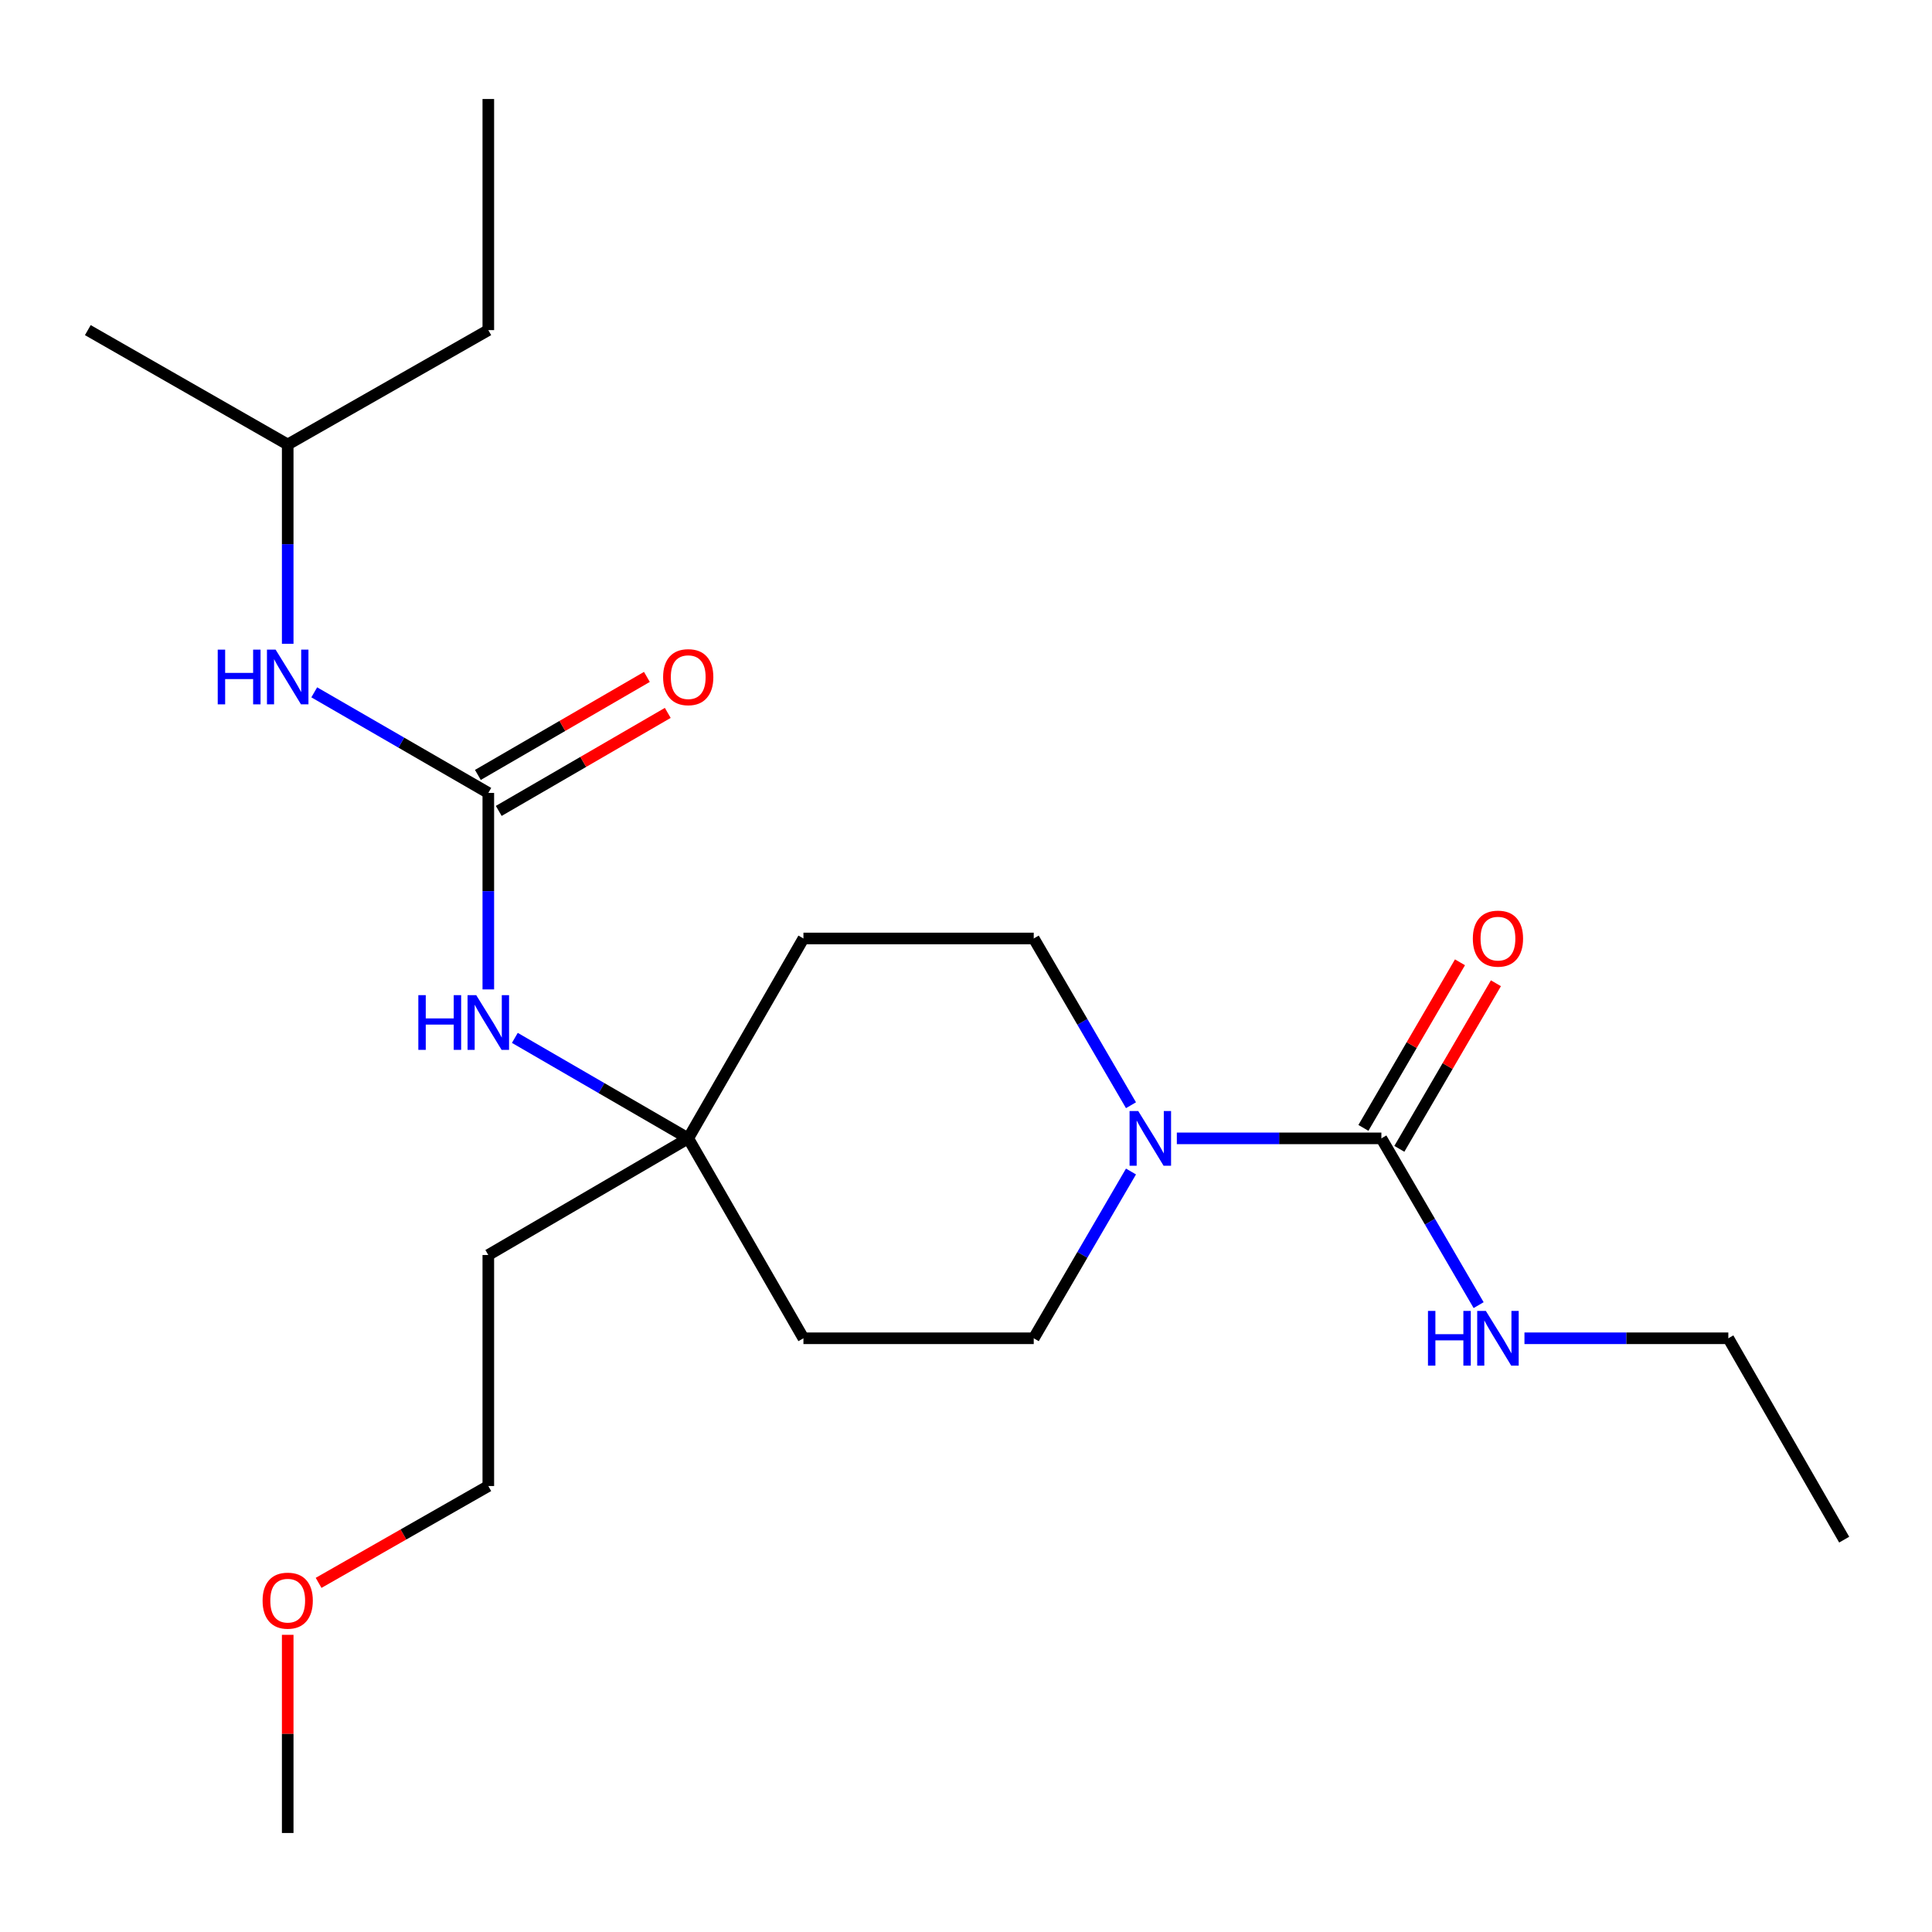 <?xml version='1.0' encoding='iso-8859-1'?>
<svg version='1.1' baseProfile='full'
              xmlns='http://www.w3.org/2000/svg'
                      xmlns:rdkit='http://www.rdkit.org/xml'
                      xmlns:xlink='http://www.w3.org/1999/xlink'
                  xml:space='preserve'
width='1000px' height='1000px' viewBox='0 0 1000 1000'>
<!-- END OF HEADER -->
<rect style='opacity:1.0;fill:#FFFFFF;stroke:none' width='1000' height='1000' x='0' y='0'> </rect>
<path class='bond-0' d='M 714.999,589.215 L 662.065,589.215' style='fill:none;fill-rule:evenodd;stroke:#000000;stroke-width:6px;stroke-linecap:butt;stroke-linejoin:miter;stroke-opacity:1' />
<path class='bond-0' d='M 662.065,589.215 L 609.13,589.215' style='fill:none;fill-rule:evenodd;stroke:#0000FF;stroke-width:6px;stroke-linecap:butt;stroke-linejoin:miter;stroke-opacity:1' />
<path class='bond-7' d='M 724.299,594.639 L 749.291,551.785' style='fill:none;fill-rule:evenodd;stroke:#000000;stroke-width:6px;stroke-linecap:butt;stroke-linejoin:miter;stroke-opacity:1' />
<path class='bond-7' d='M 749.291,551.785 L 774.283,508.931' style='fill:none;fill-rule:evenodd;stroke:#FF0000;stroke-width:6px;stroke-linecap:butt;stroke-linejoin:miter;stroke-opacity:1' />
<path class='bond-7' d='M 705.699,583.791 L 730.691,540.937' style='fill:none;fill-rule:evenodd;stroke:#000000;stroke-width:6px;stroke-linecap:butt;stroke-linejoin:miter;stroke-opacity:1' />
<path class='bond-7' d='M 730.691,540.937 L 755.683,498.083' style='fill:none;fill-rule:evenodd;stroke:#FF0000;stroke-width:6px;stroke-linecap:butt;stroke-linejoin:miter;stroke-opacity:1' />
<path class='bond-11' d='M 714.999,589.215 L 740.167,632.375' style='fill:none;fill-rule:evenodd;stroke:#000000;stroke-width:6px;stroke-linecap:butt;stroke-linejoin:miter;stroke-opacity:1' />
<path class='bond-11' d='M 740.167,632.375 L 765.334,675.535' style='fill:none;fill-rule:evenodd;stroke:#0000FF;stroke-width:6px;stroke-linecap:butt;stroke-linejoin:miter;stroke-opacity:1' />
<path class='bond-5' d='M 585.397,606.37 L 560.229,649.53' style='fill:none;fill-rule:evenodd;stroke:#0000FF;stroke-width:6px;stroke-linecap:butt;stroke-linejoin:miter;stroke-opacity:1' />
<path class='bond-5' d='M 560.229,649.53 L 535.062,692.69' style='fill:none;fill-rule:evenodd;stroke:#000000;stroke-width:6px;stroke-linecap:butt;stroke-linejoin:miter;stroke-opacity:1' />
<path class='bond-6' d='M 585.396,572.061 L 560.229,528.907' style='fill:none;fill-rule:evenodd;stroke:#0000FF;stroke-width:6px;stroke-linecap:butt;stroke-linejoin:miter;stroke-opacity:1' />
<path class='bond-6' d='M 560.229,528.907 L 535.062,485.753' style='fill:none;fill-rule:evenodd;stroke:#000000;stroke-width:6px;stroke-linecap:butt;stroke-linejoin:miter;stroke-opacity:1' />
<path class='bond-1' d='M 252.75,410.414 L 252.75,461.266' style='fill:none;fill-rule:evenodd;stroke:#000000;stroke-width:6px;stroke-linecap:butt;stroke-linejoin:miter;stroke-opacity:1' />
<path class='bond-1' d='M 252.75,461.266 L 252.75,512.117' style='fill:none;fill-rule:evenodd;stroke:#0000FF;stroke-width:6px;stroke-linecap:butt;stroke-linejoin:miter;stroke-opacity:1' />
<path class='bond-4' d='M 252.75,410.414 L 207.703,384.382' style='fill:none;fill-rule:evenodd;stroke:#000000;stroke-width:6px;stroke-linecap:butt;stroke-linejoin:miter;stroke-opacity:1' />
<path class='bond-4' d='M 207.703,384.382 L 162.655,358.35' style='fill:none;fill-rule:evenodd;stroke:#0000FF;stroke-width:6px;stroke-linecap:butt;stroke-linejoin:miter;stroke-opacity:1' />
<path class='bond-8' d='M 258.151,419.727 L 301.893,394.362' style='fill:none;fill-rule:evenodd;stroke:#000000;stroke-width:6px;stroke-linecap:butt;stroke-linejoin:miter;stroke-opacity:1' />
<path class='bond-8' d='M 301.893,394.362 L 345.635,368.997' style='fill:none;fill-rule:evenodd;stroke:#FF0000;stroke-width:6px;stroke-linecap:butt;stroke-linejoin:miter;stroke-opacity:1' />
<path class='bond-8' d='M 247.349,401.1 L 291.091,375.735' style='fill:none;fill-rule:evenodd;stroke:#000000;stroke-width:6px;stroke-linecap:butt;stroke-linejoin:miter;stroke-opacity:1' />
<path class='bond-8' d='M 291.091,375.735 L 334.833,350.37' style='fill:none;fill-rule:evenodd;stroke:#FF0000;stroke-width:6px;stroke-linecap:butt;stroke-linejoin:miter;stroke-opacity:1' />
<path class='bond-2' d='M 266.48,537.205 L 311.352,563.21' style='fill:none;fill-rule:evenodd;stroke:#0000FF;stroke-width:6px;stroke-linecap:butt;stroke-linejoin:miter;stroke-opacity:1' />
<path class='bond-2' d='M 311.352,563.21 L 356.224,589.215' style='fill:none;fill-rule:evenodd;stroke:#000000;stroke-width:6px;stroke-linecap:butt;stroke-linejoin:miter;stroke-opacity:1' />
<path class='bond-3' d='M 356.224,589.215 L 415.857,485.753' style='fill:none;fill-rule:evenodd;stroke:#000000;stroke-width:6px;stroke-linecap:butt;stroke-linejoin:miter;stroke-opacity:1' />
<path class='bond-12' d='M 356.224,589.215 L 252.75,649.589' style='fill:none;fill-rule:evenodd;stroke:#000000;stroke-width:6px;stroke-linecap:butt;stroke-linejoin:miter;stroke-opacity:1' />
<path class='bond-22' d='M 356.224,589.215 L 415.857,692.69' style='fill:none;fill-rule:evenodd;stroke:#000000;stroke-width:6px;stroke-linecap:butt;stroke-linejoin:miter;stroke-opacity:1' />
<path class='bond-13' d='M 148.917,333.242 L 148.917,281.656' style='fill:none;fill-rule:evenodd;stroke:#0000FF;stroke-width:6px;stroke-linecap:butt;stroke-linejoin:miter;stroke-opacity:1' />
<path class='bond-13' d='M 148.917,281.656 L 148.917,230.07' style='fill:none;fill-rule:evenodd;stroke:#000000;stroke-width:6px;stroke-linecap:butt;stroke-linejoin:miter;stroke-opacity:1' />
<path class='bond-9' d='M 535.062,692.69 L 415.857,692.69' style='fill:none;fill-rule:evenodd;stroke:#000000;stroke-width:6px;stroke-linecap:butt;stroke-linejoin:miter;stroke-opacity:1' />
<path class='bond-10' d='M 535.062,485.753 L 415.857,485.753' style='fill:none;fill-rule:evenodd;stroke:#000000;stroke-width:6px;stroke-linecap:butt;stroke-linejoin:miter;stroke-opacity:1' />
<path class='bond-16' d='M 789.058,692.69 L 841.818,692.69' style='fill:none;fill-rule:evenodd;stroke:#0000FF;stroke-width:6px;stroke-linecap:butt;stroke-linejoin:miter;stroke-opacity:1' />
<path class='bond-16' d='M 841.818,692.69 L 894.578,692.69' style='fill:none;fill-rule:evenodd;stroke:#000000;stroke-width:6px;stroke-linecap:butt;stroke-linejoin:miter;stroke-opacity:1' />
<path class='bond-15' d='M 252.75,649.589 L 252.75,769.165' style='fill:none;fill-rule:evenodd;stroke:#000000;stroke-width:6px;stroke-linecap:butt;stroke-linejoin:miter;stroke-opacity:1' />
<path class='bond-18' d='M 148.917,230.07 L 252.75,170.868' style='fill:none;fill-rule:evenodd;stroke:#000000;stroke-width:6px;stroke-linecap:butt;stroke-linejoin:miter;stroke-opacity:1' />
<path class='bond-19' d='M 148.917,230.07 L 45.455,170.868' style='fill:none;fill-rule:evenodd;stroke:#000000;stroke-width:6px;stroke-linecap:butt;stroke-linejoin:miter;stroke-opacity:1' />
<path class='bond-14' d='M 164.906,819.291 L 208.828,794.228' style='fill:none;fill-rule:evenodd;stroke:#FF0000;stroke-width:6px;stroke-linecap:butt;stroke-linejoin:miter;stroke-opacity:1' />
<path class='bond-14' d='M 208.828,794.228 L 252.75,769.165' style='fill:none;fill-rule:evenodd;stroke:#000000;stroke-width:6px;stroke-linecap:butt;stroke-linejoin:miter;stroke-opacity:1' />
<path class='bond-17' d='M 148.917,846.183 L 148.917,897.469' style='fill:none;fill-rule:evenodd;stroke:#FF0000;stroke-width:6px;stroke-linecap:butt;stroke-linejoin:miter;stroke-opacity:1' />
<path class='bond-17' d='M 148.917,897.469 L 148.917,948.756' style='fill:none;fill-rule:evenodd;stroke:#000000;stroke-width:6px;stroke-linecap:butt;stroke-linejoin:miter;stroke-opacity:1' />
<path class='bond-20' d='M 894.578,692.69 L 954.545,796.918' style='fill:none;fill-rule:evenodd;stroke:#000000;stroke-width:6px;stroke-linecap:butt;stroke-linejoin:miter;stroke-opacity:1' />
<path class='bond-21' d='M 252.75,170.868 L 252.75,51.244' style='fill:none;fill-rule:evenodd;stroke:#000000;stroke-width:6px;stroke-linecap:butt;stroke-linejoin:miter;stroke-opacity:1' />
<path  class='atom-1' d='M 589.14 575.055
L 598.42 590.055
Q 599.34 591.535, 600.82 594.215
Q 602.3 596.895, 602.38 597.055
L 602.38 575.055
L 606.14 575.055
L 606.14 603.375
L 602.26 603.375
L 592.3 586.975
Q 591.14 585.055, 589.9 582.855
Q 588.7 580.655, 588.34 579.975
L 588.34 603.375
L 584.66 603.375
L 584.66 575.055
L 589.14 575.055
' fill='#0000FF'/>
<path  class='atom-3' d='M 216.53 515.088
L 220.37 515.088
L 220.37 527.128
L 234.85 527.128
L 234.85 515.088
L 238.69 515.088
L 238.69 543.408
L 234.85 543.408
L 234.85 530.328
L 220.37 530.328
L 220.37 543.408
L 216.53 543.408
L 216.53 515.088
' fill='#0000FF'/>
<path  class='atom-3' d='M 246.49 515.088
L 255.77 530.088
Q 256.69 531.568, 258.17 534.248
Q 259.65 536.928, 259.73 537.088
L 259.73 515.088
L 263.49 515.088
L 263.49 543.408
L 259.61 543.408
L 249.65 527.008
Q 248.49 525.088, 247.25 522.888
Q 246.05 520.688, 245.69 520.008
L 245.69 543.408
L 242.01 543.408
L 242.01 515.088
L 246.49 515.088
' fill='#0000FF'/>
<path  class='atom-5' d='M 112.697 336.251
L 116.537 336.251
L 116.537 348.291
L 131.017 348.291
L 131.017 336.251
L 134.857 336.251
L 134.857 364.571
L 131.017 364.571
L 131.017 351.491
L 116.537 351.491
L 116.537 364.571
L 112.697 364.571
L 112.697 336.251
' fill='#0000FF'/>
<path  class='atom-5' d='M 142.657 336.251
L 151.937 351.251
Q 152.857 352.731, 154.337 355.411
Q 155.817 358.091, 155.897 358.251
L 155.897 336.251
L 159.657 336.251
L 159.657 364.571
L 155.777 364.571
L 145.817 348.171
Q 144.657 346.251, 143.417 344.051
Q 142.217 341.851, 141.857 341.171
L 141.857 364.571
L 138.177 364.571
L 138.177 336.251
L 142.657 336.251
' fill='#0000FF'/>
<path  class='atom-8' d='M 762.337 485.833
Q 762.337 479.033, 765.697 475.233
Q 769.057 471.433, 775.337 471.433
Q 781.617 471.433, 784.977 475.233
Q 788.337 479.033, 788.337 485.833
Q 788.337 492.713, 784.937 496.633
Q 781.537 500.513, 775.337 500.513
Q 769.097 500.513, 765.697 496.633
Q 762.337 492.753, 762.337 485.833
M 775.337 497.313
Q 779.657 497.313, 781.977 494.433
Q 784.337 491.513, 784.337 485.833
Q 784.337 480.273, 781.977 477.473
Q 779.657 474.633, 775.337 474.633
Q 771.017 474.633, 768.657 477.433
Q 766.337 480.233, 766.337 485.833
Q 766.337 491.553, 768.657 494.433
Q 771.017 497.313, 775.337 497.313
' fill='#FF0000'/>
<path  class='atom-9' d='M 343.224 350.491
Q 343.224 343.691, 346.584 339.891
Q 349.944 336.091, 356.224 336.091
Q 362.504 336.091, 365.864 339.891
Q 369.224 343.691, 369.224 350.491
Q 369.224 357.371, 365.824 361.291
Q 362.424 365.171, 356.224 365.171
Q 349.984 365.171, 346.584 361.291
Q 343.224 357.411, 343.224 350.491
M 356.224 361.971
Q 360.544 361.971, 362.864 359.091
Q 365.224 356.171, 365.224 350.491
Q 365.224 344.931, 362.864 342.131
Q 360.544 339.291, 356.224 339.291
Q 351.904 339.291, 349.544 342.091
Q 347.224 344.891, 347.224 350.491
Q 347.224 356.211, 349.544 359.091
Q 351.904 361.971, 356.224 361.971
' fill='#FF0000'/>
<path  class='atom-12' d='M 739.117 678.53
L 742.957 678.53
L 742.957 690.57
L 757.437 690.57
L 757.437 678.53
L 761.277 678.53
L 761.277 706.85
L 757.437 706.85
L 757.437 693.77
L 742.957 693.77
L 742.957 706.85
L 739.117 706.85
L 739.117 678.53
' fill='#0000FF'/>
<path  class='atom-12' d='M 769.077 678.53
L 778.357 693.53
Q 779.277 695.01, 780.757 697.69
Q 782.237 700.37, 782.317 700.53
L 782.317 678.53
L 786.077 678.53
L 786.077 706.85
L 782.197 706.85
L 772.237 690.45
Q 771.077 688.53, 769.837 686.33
Q 768.637 684.13, 768.277 683.45
L 768.277 706.85
L 764.597 706.85
L 764.597 678.53
L 769.077 678.53
' fill='#0000FF'/>
<path  class='atom-15' d='M 135.917 828.494
Q 135.917 821.694, 139.277 817.894
Q 142.637 814.094, 148.917 814.094
Q 155.197 814.094, 158.557 817.894
Q 161.917 821.694, 161.917 828.494
Q 161.917 835.374, 158.517 839.294
Q 155.117 843.174, 148.917 843.174
Q 142.677 843.174, 139.277 839.294
Q 135.917 835.414, 135.917 828.494
M 148.917 839.974
Q 153.237 839.974, 155.557 837.094
Q 157.917 834.174, 157.917 828.494
Q 157.917 822.934, 155.557 820.134
Q 153.237 817.294, 148.917 817.294
Q 144.597 817.294, 142.237 820.094
Q 139.917 822.894, 139.917 828.494
Q 139.917 834.214, 142.237 837.094
Q 144.597 839.974, 148.917 839.974
' fill='#FF0000'/>
</svg>
